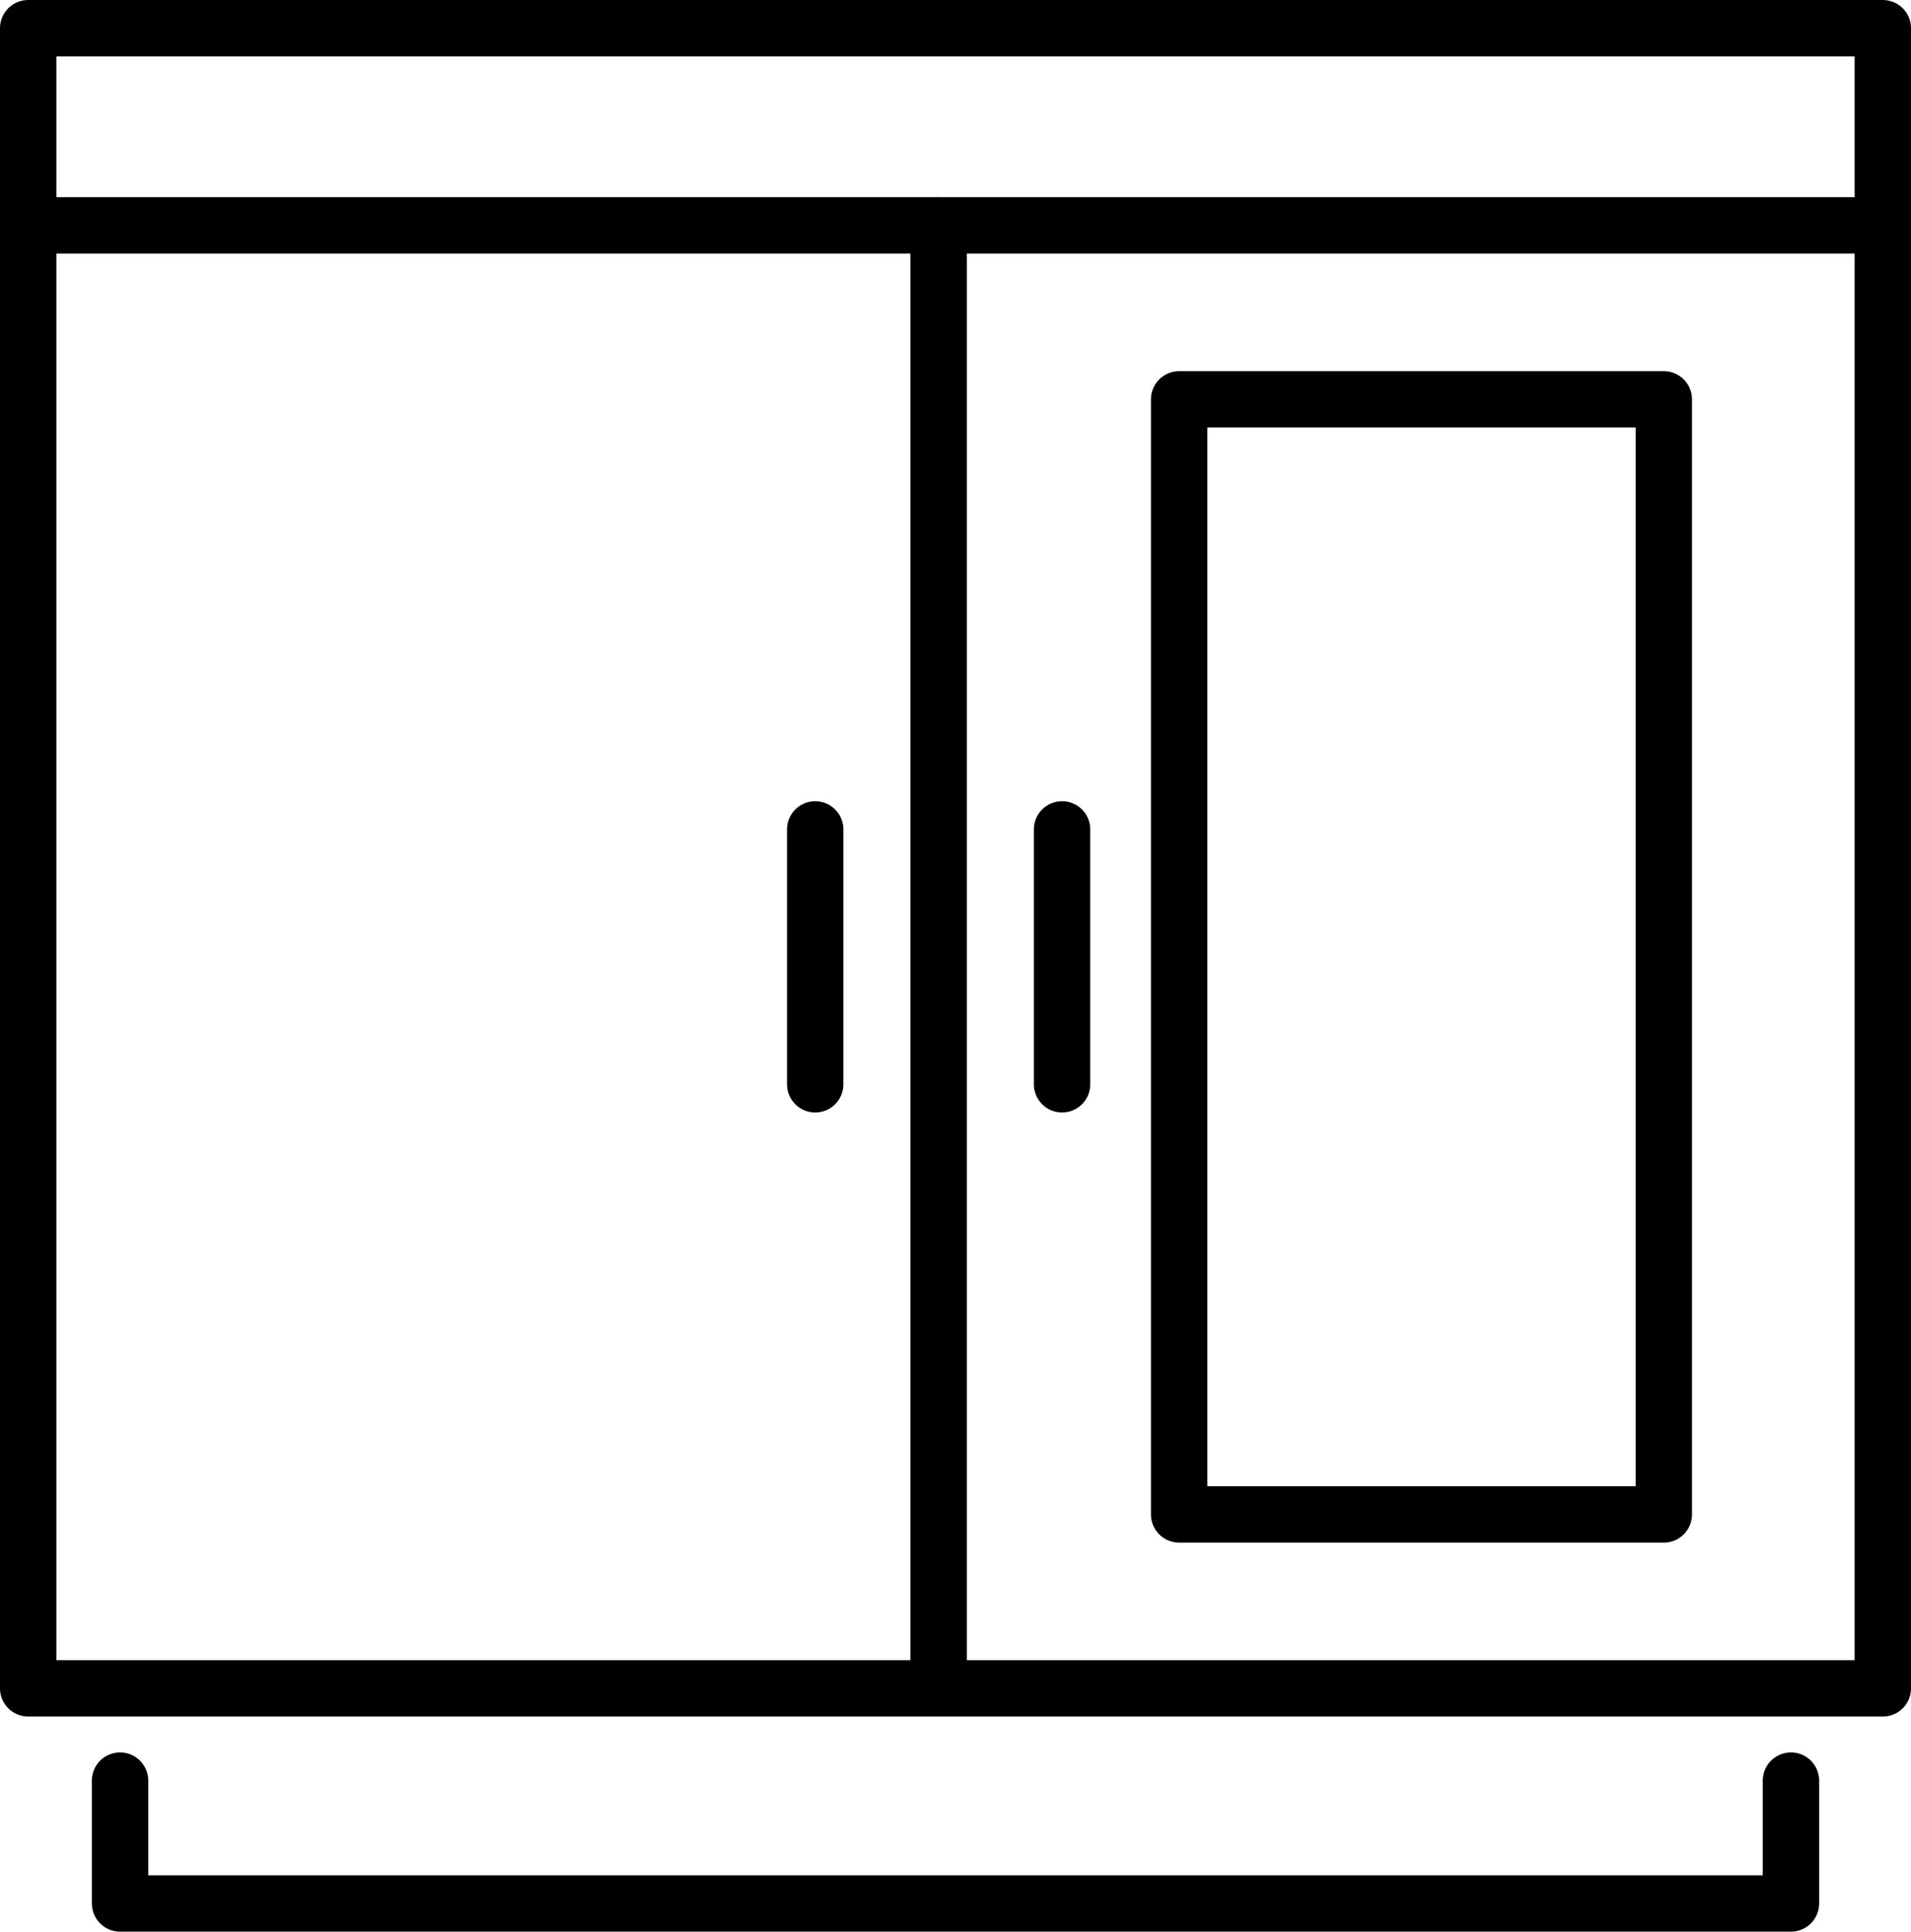 <?xml version="1.0" encoding="UTF-8"?>
<svg id="Calque_2" data-name="Calque 2" xmlns="http://www.w3.org/2000/svg" viewBox="0 0 237.35 239.87">
  <defs>
    <style>
      .cls-1 {
        fill: none;
        stroke: #000;
        stroke-linecap: round;
        stroke-linejoin: round;
        stroke-width: 7px;
      }
    </style>
  </defs>
  <g id="_Ñëîé_2" data-name="Ñëîé 2">
    <g>
      <polyline class="cls-1" points="233.85 27.98 233.85 209.66 3.5 209.66 3.5 27.98"/>
      <polyline class="cls-1" points="222.44 221.11 222.44 236.37 14.91 236.37 14.91 221.11"/>
      <line class="cls-1" x1="116.58" y1="27.98" x2="116.58" y2="209.58"/>
      <g>
        <line class="cls-1" x1="131.91" y1="102.99" x2="131.91" y2="134.65"/>
        <line class="cls-1" x1="101.25" y1="102.99" x2="101.25" y2="134.65"/>
      </g>
      <rect class="cls-1" x="146.45" y="49.59" width="60.2" height="138.47"/>
      <rect class="cls-1" x="3.5" y="3.5" width="230.35" height="24.48"/>
    </g>
  </g>
</svg>